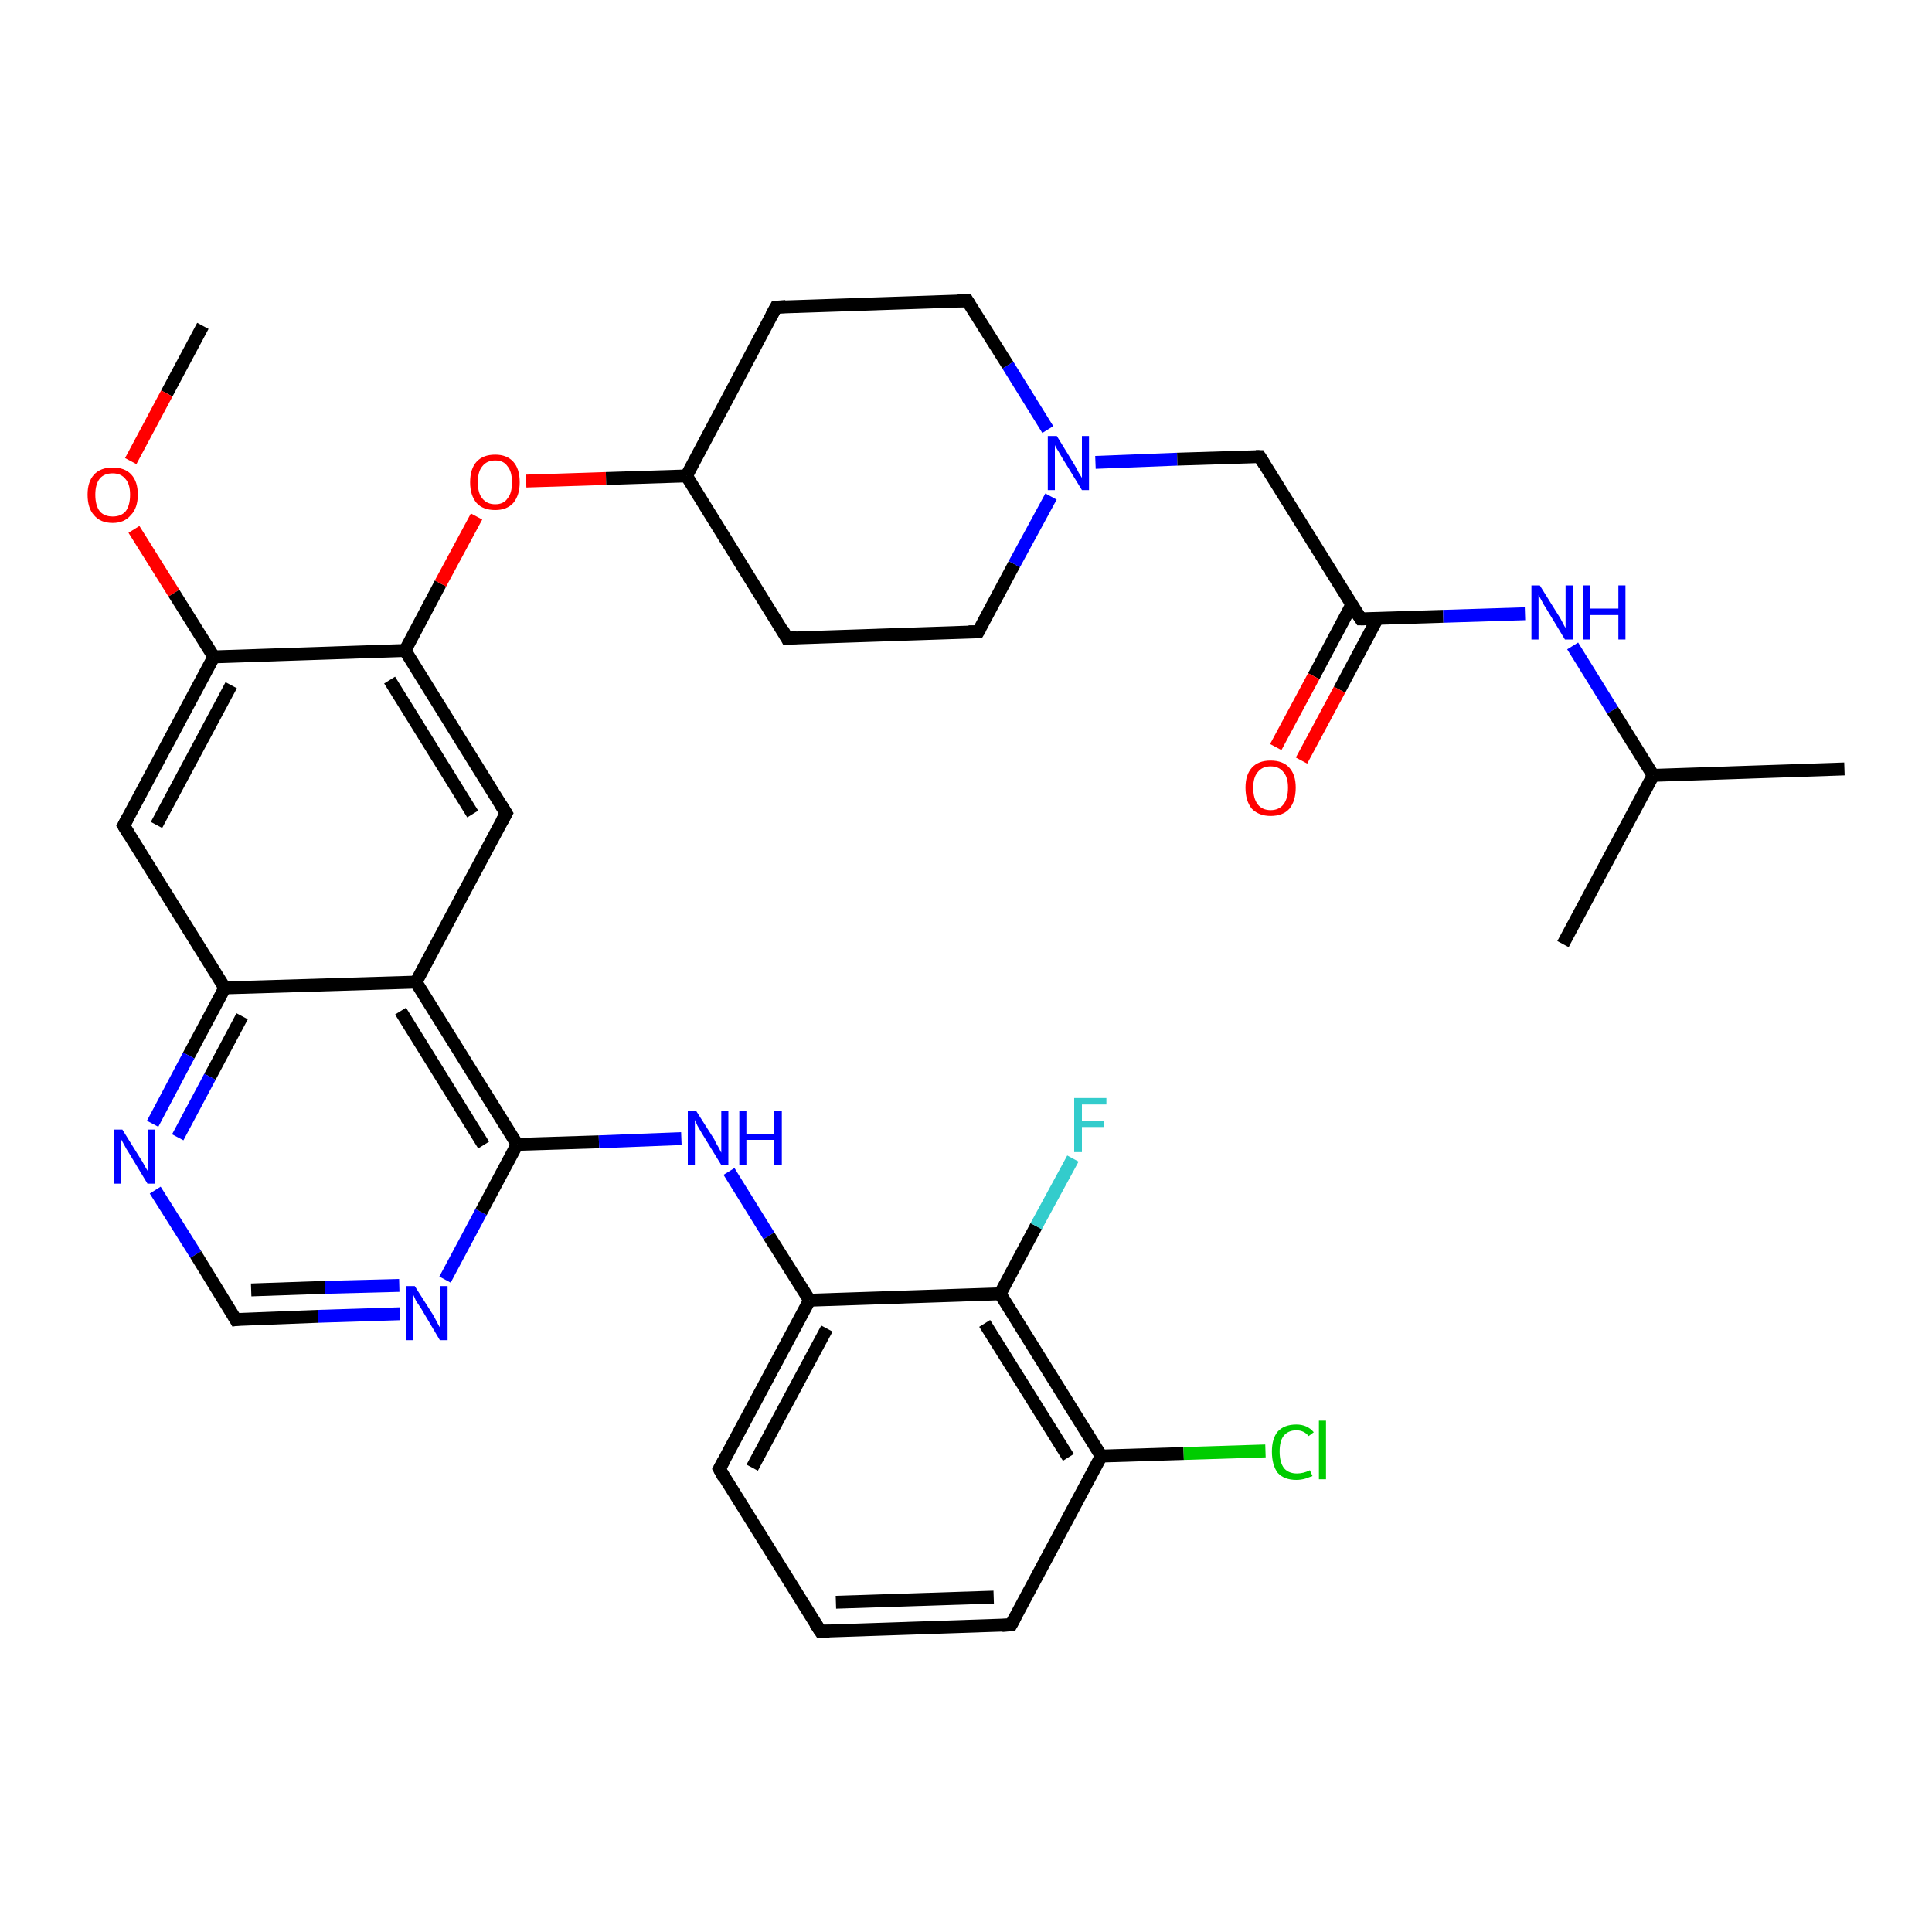 <?xml version='1.0' encoding='iso-8859-1'?>
<svg version='1.1' baseProfile='full'
              xmlns='http://www.w3.org/2000/svg'
                      xmlns:rdkit='http://www.rdkit.org/xml'
                      xmlns:xlink='http://www.w3.org/1999/xlink'
                  xml:space='preserve'
width='300px' height='300px' viewBox='0 0 300 300'>
<!-- END OF HEADER -->
<rect style='opacity:1.0;fill:#FFFFFF;stroke:none' width='300.0' height='300.0' x='0.0' y='0.0'> </rect>
<path class='bond-0 atom-0 atom-1' d='M 31.5,50.6 L 25.9,61.1' style='fill:none;fill-rule:evenodd;stroke:#000000;stroke-width:2.0px;stroke-linecap:butt;stroke-linejoin:miter;stroke-opacity:1' />
<path class='bond-0 atom-0 atom-1' d='M 25.9,61.1 L 20.3,71.6' style='fill:none;fill-rule:evenodd;stroke:#FF0000;stroke-width:2.0px;stroke-linecap:butt;stroke-linejoin:miter;stroke-opacity:1' />
<path class='bond-1 atom-1 atom-2' d='M 20.8,82.2 L 27.0,92.1' style='fill:none;fill-rule:evenodd;stroke:#FF0000;stroke-width:2.0px;stroke-linecap:butt;stroke-linejoin:miter;stroke-opacity:1' />
<path class='bond-1 atom-1 atom-2' d='M 27.0,92.1 L 33.2,102.0' style='fill:none;fill-rule:evenodd;stroke:#000000;stroke-width:2.0px;stroke-linecap:butt;stroke-linejoin:miter;stroke-opacity:1' />
<path class='bond-2 atom-2 atom-3' d='M 33.2,102.0 L 19.2,128.2' style='fill:none;fill-rule:evenodd;stroke:#000000;stroke-width:2.0px;stroke-linecap:butt;stroke-linejoin:miter;stroke-opacity:1' />
<path class='bond-2 atom-2 atom-3' d='M 35.9,106.4 L 24.3,128.1' style='fill:none;fill-rule:evenodd;stroke:#000000;stroke-width:2.0px;stroke-linecap:butt;stroke-linejoin:miter;stroke-opacity:1' />
<path class='bond-3 atom-3 atom-4' d='M 19.2,128.2 L 34.9,153.4' style='fill:none;fill-rule:evenodd;stroke:#000000;stroke-width:2.0px;stroke-linecap:butt;stroke-linejoin:miter;stroke-opacity:1' />
<path class='bond-4 atom-4 atom-5' d='M 34.9,153.4 L 29.3,163.9' style='fill:none;fill-rule:evenodd;stroke:#000000;stroke-width:2.0px;stroke-linecap:butt;stroke-linejoin:miter;stroke-opacity:1' />
<path class='bond-4 atom-4 atom-5' d='M 29.3,163.9 L 23.7,174.5' style='fill:none;fill-rule:evenodd;stroke:#0000FF;stroke-width:2.0px;stroke-linecap:butt;stroke-linejoin:miter;stroke-opacity:1' />
<path class='bond-4 atom-4 atom-5' d='M 37.6,157.8 L 32.6,167.2' style='fill:none;fill-rule:evenodd;stroke:#000000;stroke-width:2.0px;stroke-linecap:butt;stroke-linejoin:miter;stroke-opacity:1' />
<path class='bond-4 atom-4 atom-5' d='M 32.6,167.2 L 27.6,176.6' style='fill:none;fill-rule:evenodd;stroke:#0000FF;stroke-width:2.0px;stroke-linecap:butt;stroke-linejoin:miter;stroke-opacity:1' />
<path class='bond-5 atom-5 atom-6' d='M 24.1,184.8 L 30.4,194.8' style='fill:none;fill-rule:evenodd;stroke:#0000FF;stroke-width:2.0px;stroke-linecap:butt;stroke-linejoin:miter;stroke-opacity:1' />
<path class='bond-5 atom-5 atom-6' d='M 30.4,194.8 L 36.6,204.9' style='fill:none;fill-rule:evenodd;stroke:#000000;stroke-width:2.0px;stroke-linecap:butt;stroke-linejoin:miter;stroke-opacity:1' />
<path class='bond-6 atom-6 atom-7' d='M 36.6,204.9 L 49.4,204.4' style='fill:none;fill-rule:evenodd;stroke:#000000;stroke-width:2.0px;stroke-linecap:butt;stroke-linejoin:miter;stroke-opacity:1' />
<path class='bond-6 atom-6 atom-7' d='M 49.4,204.4 L 62.1,204.0' style='fill:none;fill-rule:evenodd;stroke:#0000FF;stroke-width:2.0px;stroke-linecap:butt;stroke-linejoin:miter;stroke-opacity:1' />
<path class='bond-6 atom-6 atom-7' d='M 39.0,200.3 L 50.5,199.9' style='fill:none;fill-rule:evenodd;stroke:#000000;stroke-width:2.0px;stroke-linecap:butt;stroke-linejoin:miter;stroke-opacity:1' />
<path class='bond-6 atom-6 atom-7' d='M 50.5,199.9 L 62.0,199.6' style='fill:none;fill-rule:evenodd;stroke:#0000FF;stroke-width:2.0px;stroke-linecap:butt;stroke-linejoin:miter;stroke-opacity:1' />
<path class='bond-7 atom-7 atom-8' d='M 69.1,198.7 L 74.7,188.2' style='fill:none;fill-rule:evenodd;stroke:#0000FF;stroke-width:2.0px;stroke-linecap:butt;stroke-linejoin:miter;stroke-opacity:1' />
<path class='bond-7 atom-7 atom-8' d='M 74.7,188.2 L 80.3,177.7' style='fill:none;fill-rule:evenodd;stroke:#000000;stroke-width:2.0px;stroke-linecap:butt;stroke-linejoin:miter;stroke-opacity:1' />
<path class='bond-8 atom-8 atom-9' d='M 80.3,177.7 L 93.0,177.3' style='fill:none;fill-rule:evenodd;stroke:#000000;stroke-width:2.0px;stroke-linecap:butt;stroke-linejoin:miter;stroke-opacity:1' />
<path class='bond-8 atom-8 atom-9' d='M 93.0,177.3 L 105.8,176.8' style='fill:none;fill-rule:evenodd;stroke:#0000FF;stroke-width:2.0px;stroke-linecap:butt;stroke-linejoin:miter;stroke-opacity:1' />
<path class='bond-9 atom-9 atom-10' d='M 113.2,181.9 L 119.4,191.9' style='fill:none;fill-rule:evenodd;stroke:#0000FF;stroke-width:2.0px;stroke-linecap:butt;stroke-linejoin:miter;stroke-opacity:1' />
<path class='bond-9 atom-9 atom-10' d='M 119.4,191.9 L 125.7,201.9' style='fill:none;fill-rule:evenodd;stroke:#000000;stroke-width:2.0px;stroke-linecap:butt;stroke-linejoin:miter;stroke-opacity:1' />
<path class='bond-10 atom-10 atom-11' d='M 125.7,201.9 L 111.7,228.1' style='fill:none;fill-rule:evenodd;stroke:#000000;stroke-width:2.0px;stroke-linecap:butt;stroke-linejoin:miter;stroke-opacity:1' />
<path class='bond-10 atom-10 atom-11' d='M 128.4,206.3 L 116.8,227.9' style='fill:none;fill-rule:evenodd;stroke:#000000;stroke-width:2.0px;stroke-linecap:butt;stroke-linejoin:miter;stroke-opacity:1' />
<path class='bond-11 atom-11 atom-12' d='M 111.7,228.1 L 127.4,253.3' style='fill:none;fill-rule:evenodd;stroke:#000000;stroke-width:2.0px;stroke-linecap:butt;stroke-linejoin:miter;stroke-opacity:1' />
<path class='bond-12 atom-12 atom-13' d='M 127.4,253.3 L 157.0,252.3' style='fill:none;fill-rule:evenodd;stroke:#000000;stroke-width:2.0px;stroke-linecap:butt;stroke-linejoin:miter;stroke-opacity:1' />
<path class='bond-12 atom-12 atom-13' d='M 129.8,248.8 L 154.3,248.0' style='fill:none;fill-rule:evenodd;stroke:#000000;stroke-width:2.0px;stroke-linecap:butt;stroke-linejoin:miter;stroke-opacity:1' />
<path class='bond-13 atom-13 atom-14' d='M 157.0,252.3 L 171.0,226.1' style='fill:none;fill-rule:evenodd;stroke:#000000;stroke-width:2.0px;stroke-linecap:butt;stroke-linejoin:miter;stroke-opacity:1' />
<path class='bond-14 atom-14 atom-15' d='M 171.0,226.1 L 183.8,225.7' style='fill:none;fill-rule:evenodd;stroke:#000000;stroke-width:2.0px;stroke-linecap:butt;stroke-linejoin:miter;stroke-opacity:1' />
<path class='bond-14 atom-14 atom-15' d='M 183.8,225.7 L 196.5,225.3' style='fill:none;fill-rule:evenodd;stroke:#00CC00;stroke-width:2.0px;stroke-linecap:butt;stroke-linejoin:miter;stroke-opacity:1' />
<path class='bond-15 atom-14 atom-16' d='M 171.0,226.1 L 155.3,200.9' style='fill:none;fill-rule:evenodd;stroke:#000000;stroke-width:2.0px;stroke-linecap:butt;stroke-linejoin:miter;stroke-opacity:1' />
<path class='bond-15 atom-14 atom-16' d='M 165.9,226.3 L 152.9,205.5' style='fill:none;fill-rule:evenodd;stroke:#000000;stroke-width:2.0px;stroke-linecap:butt;stroke-linejoin:miter;stroke-opacity:1' />
<path class='bond-16 atom-16 atom-17' d='M 155.3,200.9 L 160.9,190.4' style='fill:none;fill-rule:evenodd;stroke:#000000;stroke-width:2.0px;stroke-linecap:butt;stroke-linejoin:miter;stroke-opacity:1' />
<path class='bond-16 atom-16 atom-17' d='M 160.9,190.4 L 166.6,179.9' style='fill:none;fill-rule:evenodd;stroke:#33CCCC;stroke-width:2.0px;stroke-linecap:butt;stroke-linejoin:miter;stroke-opacity:1' />
<path class='bond-17 atom-8 atom-18' d='M 80.3,177.7 L 64.6,152.5' style='fill:none;fill-rule:evenodd;stroke:#000000;stroke-width:2.0px;stroke-linecap:butt;stroke-linejoin:miter;stroke-opacity:1' />
<path class='bond-17 atom-8 atom-18' d='M 75.1,177.8 L 62.2,157.0' style='fill:none;fill-rule:evenodd;stroke:#000000;stroke-width:2.0px;stroke-linecap:butt;stroke-linejoin:miter;stroke-opacity:1' />
<path class='bond-18 atom-18 atom-19' d='M 64.6,152.5 L 78.6,126.3' style='fill:none;fill-rule:evenodd;stroke:#000000;stroke-width:2.0px;stroke-linecap:butt;stroke-linejoin:miter;stroke-opacity:1' />
<path class='bond-19 atom-19 atom-20' d='M 78.6,126.3 L 62.9,101.0' style='fill:none;fill-rule:evenodd;stroke:#000000;stroke-width:2.0px;stroke-linecap:butt;stroke-linejoin:miter;stroke-opacity:1' />
<path class='bond-19 atom-19 atom-20' d='M 73.4,126.4 L 60.5,105.6' style='fill:none;fill-rule:evenodd;stroke:#000000;stroke-width:2.0px;stroke-linecap:butt;stroke-linejoin:miter;stroke-opacity:1' />
<path class='bond-20 atom-20 atom-21' d='M 62.9,101.0 L 68.4,90.6' style='fill:none;fill-rule:evenodd;stroke:#000000;stroke-width:2.0px;stroke-linecap:butt;stroke-linejoin:miter;stroke-opacity:1' />
<path class='bond-20 atom-20 atom-21' d='M 68.4,90.6 L 74.0,80.2' style='fill:none;fill-rule:evenodd;stroke:#FF0000;stroke-width:2.0px;stroke-linecap:butt;stroke-linejoin:miter;stroke-opacity:1' />
<path class='bond-21 atom-21 atom-22' d='M 81.7,74.7 L 94.1,74.3' style='fill:none;fill-rule:evenodd;stroke:#FF0000;stroke-width:2.0px;stroke-linecap:butt;stroke-linejoin:miter;stroke-opacity:1' />
<path class='bond-21 atom-21 atom-22' d='M 94.1,74.3 L 106.6,73.9' style='fill:none;fill-rule:evenodd;stroke:#000000;stroke-width:2.0px;stroke-linecap:butt;stroke-linejoin:miter;stroke-opacity:1' />
<path class='bond-22 atom-22 atom-23' d='M 106.6,73.9 L 122.2,99.1' style='fill:none;fill-rule:evenodd;stroke:#000000;stroke-width:2.0px;stroke-linecap:butt;stroke-linejoin:miter;stroke-opacity:1' />
<path class='bond-23 atom-23 atom-24' d='M 122.2,99.1 L 151.9,98.1' style='fill:none;fill-rule:evenodd;stroke:#000000;stroke-width:2.0px;stroke-linecap:butt;stroke-linejoin:miter;stroke-opacity:1' />
<path class='bond-24 atom-24 atom-25' d='M 151.9,98.1 L 157.5,87.6' style='fill:none;fill-rule:evenodd;stroke:#000000;stroke-width:2.0px;stroke-linecap:butt;stroke-linejoin:miter;stroke-opacity:1' />
<path class='bond-24 atom-24 atom-25' d='M 157.5,87.6 L 163.2,77.1' style='fill:none;fill-rule:evenodd;stroke:#0000FF;stroke-width:2.0px;stroke-linecap:butt;stroke-linejoin:miter;stroke-opacity:1' />
<path class='bond-25 atom-25 atom-26' d='M 170.1,71.8 L 182.8,71.3' style='fill:none;fill-rule:evenodd;stroke:#0000FF;stroke-width:2.0px;stroke-linecap:butt;stroke-linejoin:miter;stroke-opacity:1' />
<path class='bond-25 atom-25 atom-26' d='M 182.8,71.3 L 195.6,70.9' style='fill:none;fill-rule:evenodd;stroke:#000000;stroke-width:2.0px;stroke-linecap:butt;stroke-linejoin:miter;stroke-opacity:1' />
<path class='bond-26 atom-26 atom-27' d='M 195.6,70.9 L 211.3,96.1' style='fill:none;fill-rule:evenodd;stroke:#000000;stroke-width:2.0px;stroke-linecap:butt;stroke-linejoin:miter;stroke-opacity:1' />
<path class='bond-27 atom-27 atom-28' d='M 209.9,93.9 L 204.0,105.0' style='fill:none;fill-rule:evenodd;stroke:#000000;stroke-width:2.0px;stroke-linecap:butt;stroke-linejoin:miter;stroke-opacity:1' />
<path class='bond-27 atom-27 atom-28' d='M 204.0,105.0 L 198.1,116.0' style='fill:none;fill-rule:evenodd;stroke:#FF0000;stroke-width:2.0px;stroke-linecap:butt;stroke-linejoin:miter;stroke-opacity:1' />
<path class='bond-27 atom-27 atom-28' d='M 213.9,96.0 L 208.0,107.1' style='fill:none;fill-rule:evenodd;stroke:#000000;stroke-width:2.0px;stroke-linecap:butt;stroke-linejoin:miter;stroke-opacity:1' />
<path class='bond-27 atom-27 atom-28' d='M 208.0,107.1 L 202.1,118.1' style='fill:none;fill-rule:evenodd;stroke:#FF0000;stroke-width:2.0px;stroke-linecap:butt;stroke-linejoin:miter;stroke-opacity:1' />
<path class='bond-28 atom-27 atom-29' d='M 211.3,96.1 L 224.1,95.7' style='fill:none;fill-rule:evenodd;stroke:#000000;stroke-width:2.0px;stroke-linecap:butt;stroke-linejoin:miter;stroke-opacity:1' />
<path class='bond-28 atom-27 atom-29' d='M 224.1,95.7 L 236.8,95.3' style='fill:none;fill-rule:evenodd;stroke:#0000FF;stroke-width:2.0px;stroke-linecap:butt;stroke-linejoin:miter;stroke-opacity:1' />
<path class='bond-29 atom-29 atom-30' d='M 244.2,100.3 L 250.4,110.3' style='fill:none;fill-rule:evenodd;stroke:#0000FF;stroke-width:2.0px;stroke-linecap:butt;stroke-linejoin:miter;stroke-opacity:1' />
<path class='bond-29 atom-29 atom-30' d='M 250.4,110.3 L 256.7,120.4' style='fill:none;fill-rule:evenodd;stroke:#000000;stroke-width:2.0px;stroke-linecap:butt;stroke-linejoin:miter;stroke-opacity:1' />
<path class='bond-30 atom-30 atom-31' d='M 256.7,120.4 L 286.4,119.4' style='fill:none;fill-rule:evenodd;stroke:#000000;stroke-width:2.0px;stroke-linecap:butt;stroke-linejoin:miter;stroke-opacity:1' />
<path class='bond-31 atom-30 atom-32' d='M 256.7,120.4 L 242.7,146.6' style='fill:none;fill-rule:evenodd;stroke:#000000;stroke-width:2.0px;stroke-linecap:butt;stroke-linejoin:miter;stroke-opacity:1' />
<path class='bond-32 atom-25 atom-33' d='M 162.7,66.7 L 156.5,56.7' style='fill:none;fill-rule:evenodd;stroke:#0000FF;stroke-width:2.0px;stroke-linecap:butt;stroke-linejoin:miter;stroke-opacity:1' />
<path class='bond-32 atom-25 atom-33' d='M 156.5,56.7 L 150.2,46.7' style='fill:none;fill-rule:evenodd;stroke:#000000;stroke-width:2.0px;stroke-linecap:butt;stroke-linejoin:miter;stroke-opacity:1' />
<path class='bond-33 atom-33 atom-34' d='M 150.2,46.7 L 120.5,47.7' style='fill:none;fill-rule:evenodd;stroke:#000000;stroke-width:2.0px;stroke-linecap:butt;stroke-linejoin:miter;stroke-opacity:1' />
<path class='bond-34 atom-20 atom-2' d='M 62.9,101.0 L 33.2,102.0' style='fill:none;fill-rule:evenodd;stroke:#000000;stroke-width:2.0px;stroke-linecap:butt;stroke-linejoin:miter;stroke-opacity:1' />
<path class='bond-35 atom-34 atom-22' d='M 120.5,47.7 L 106.6,73.9' style='fill:none;fill-rule:evenodd;stroke:#000000;stroke-width:2.0px;stroke-linecap:butt;stroke-linejoin:miter;stroke-opacity:1' />
<path class='bond-36 atom-18 atom-4' d='M 64.6,152.5 L 34.9,153.4' style='fill:none;fill-rule:evenodd;stroke:#000000;stroke-width:2.0px;stroke-linecap:butt;stroke-linejoin:miter;stroke-opacity:1' />
<path class='bond-37 atom-16 atom-10' d='M 155.3,200.9 L 125.7,201.9' style='fill:none;fill-rule:evenodd;stroke:#000000;stroke-width:2.0px;stroke-linecap:butt;stroke-linejoin:miter;stroke-opacity:1' />
<path d='M 19.9,126.9 L 19.2,128.2 L 20.0,129.5' style='fill:none;stroke:#000000;stroke-width:2.0px;stroke-linecap:butt;stroke-linejoin:miter;stroke-opacity:1;' />
<path d='M 36.3,204.4 L 36.6,204.9 L 37.2,204.8' style='fill:none;stroke:#000000;stroke-width:2.0px;stroke-linecap:butt;stroke-linejoin:miter;stroke-opacity:1;' />
<path d='M 112.4,226.8 L 111.7,228.1 L 112.4,229.4' style='fill:none;stroke:#000000;stroke-width:2.0px;stroke-linecap:butt;stroke-linejoin:miter;stroke-opacity:1;' />
<path d='M 126.6,252.1 L 127.4,253.3 L 128.8,253.3' style='fill:none;stroke:#000000;stroke-width:2.0px;stroke-linecap:butt;stroke-linejoin:miter;stroke-opacity:1;' />
<path d='M 155.6,252.4 L 157.0,252.3 L 157.7,251.0' style='fill:none;stroke:#000000;stroke-width:2.0px;stroke-linecap:butt;stroke-linejoin:miter;stroke-opacity:1;' />
<path d='M 77.9,127.6 L 78.6,126.3 L 77.8,125.0' style='fill:none;stroke:#000000;stroke-width:2.0px;stroke-linecap:butt;stroke-linejoin:miter;stroke-opacity:1;' />
<path d='M 121.5,97.8 L 122.2,99.1 L 123.7,99.0' style='fill:none;stroke:#000000;stroke-width:2.0px;stroke-linecap:butt;stroke-linejoin:miter;stroke-opacity:1;' />
<path d='M 150.4,98.1 L 151.9,98.1 L 152.2,97.6' style='fill:none;stroke:#000000;stroke-width:2.0px;stroke-linecap:butt;stroke-linejoin:miter;stroke-opacity:1;' />
<path d='M 195.0,70.9 L 195.6,70.9 L 196.4,72.2' style='fill:none;stroke:#000000;stroke-width:2.0px;stroke-linecap:butt;stroke-linejoin:miter;stroke-opacity:1;' />
<path d='M 210.5,94.9 L 211.3,96.1 L 211.9,96.1' style='fill:none;stroke:#000000;stroke-width:2.0px;stroke-linecap:butt;stroke-linejoin:miter;stroke-opacity:1;' />
<path d='M 150.5,47.2 L 150.2,46.7 L 148.7,46.7' style='fill:none;stroke:#000000;stroke-width:2.0px;stroke-linecap:butt;stroke-linejoin:miter;stroke-opacity:1;' />
<path d='M 122.0,47.6 L 120.5,47.7 L 119.8,49.0' style='fill:none;stroke:#000000;stroke-width:2.0px;stroke-linecap:butt;stroke-linejoin:miter;stroke-opacity:1;' />
<path class='atom-1' d='M 13.6 76.8
Q 13.6 74.8, 14.6 73.7
Q 15.6 72.6, 17.5 72.6
Q 19.4 72.6, 20.4 73.7
Q 21.4 74.8, 21.4 76.8
Q 21.4 78.9, 20.3 80.0
Q 19.3 81.2, 17.5 81.2
Q 15.6 81.2, 14.6 80.0
Q 13.6 78.9, 13.6 76.8
M 17.5 80.2
Q 18.8 80.2, 19.5 79.4
Q 20.2 78.5, 20.2 76.8
Q 20.2 75.2, 19.5 74.4
Q 18.8 73.5, 17.5 73.5
Q 16.2 73.5, 15.5 74.3
Q 14.8 75.2, 14.8 76.8
Q 14.8 78.5, 15.5 79.4
Q 16.2 80.2, 17.5 80.2
' fill='#FF0000'/>
<path class='atom-5' d='M 19.0 175.4
L 21.8 179.9
Q 22.1 180.3, 22.5 181.1
Q 23.0 181.9, 23.0 182.0
L 23.0 175.4
L 24.1 175.4
L 24.1 183.8
L 22.9 183.8
L 20.0 179.0
Q 19.6 178.4, 19.3 177.8
Q 18.9 177.1, 18.8 176.9
L 18.8 183.8
L 17.7 183.8
L 17.7 175.4
L 19.0 175.4
' fill='#0000FF'/>
<path class='atom-7' d='M 64.4 199.7
L 67.2 204.1
Q 67.5 204.6, 67.9 205.4
Q 68.3 206.2, 68.4 206.2
L 68.4 199.7
L 69.5 199.7
L 69.5 208.1
L 68.3 208.1
L 65.4 203.2
Q 65.0 202.6, 64.6 202.0
Q 64.3 201.3, 64.2 201.1
L 64.2 208.1
L 63.1 208.1
L 63.1 199.7
L 64.4 199.7
' fill='#0000FF'/>
<path class='atom-9' d='M 108.1 172.5
L 110.9 176.9
Q 111.1 177.4, 111.6 178.2
Q 112.0 179.0, 112.0 179.0
L 112.0 172.5
L 113.1 172.5
L 113.1 180.9
L 112.0 180.9
L 109.0 176.0
Q 108.7 175.5, 108.3 174.8
Q 108.0 174.1, 107.9 173.9
L 107.9 180.9
L 106.8 180.9
L 106.8 172.5
L 108.1 172.5
' fill='#0000FF'/>
<path class='atom-9' d='M 114.8 172.5
L 115.9 172.5
L 115.9 176.1
L 120.2 176.1
L 120.2 172.5
L 121.4 172.5
L 121.4 180.9
L 120.2 180.9
L 120.2 177.0
L 115.9 177.0
L 115.9 180.9
L 114.8 180.9
L 114.8 172.5
' fill='#0000FF'/>
<path class='atom-15' d='M 197.5 225.4
Q 197.5 223.4, 198.4 222.3
Q 199.4 221.2, 201.3 221.2
Q 203.0 221.2, 204.0 222.4
L 203.2 223.0
Q 202.5 222.1, 201.3 222.1
Q 200.0 222.1, 199.3 223.0
Q 198.7 223.8, 198.7 225.4
Q 198.7 227.1, 199.4 228.0
Q 200.1 228.8, 201.4 228.8
Q 202.4 228.8, 203.4 228.3
L 203.8 229.2
Q 203.3 229.4, 202.7 229.6
Q 202.0 229.8, 201.3 229.8
Q 199.4 229.8, 198.4 228.7
Q 197.5 227.5, 197.5 225.4
' fill='#00CC00'/>
<path class='atom-15' d='M 204.8 220.6
L 205.9 220.6
L 205.9 229.7
L 204.8 229.7
L 204.8 220.6
' fill='#00CC00'/>
<path class='atom-17' d='M 166.8 170.5
L 171.8 170.5
L 171.8 171.5
L 168.0 171.5
L 168.0 174.0
L 171.4 174.0
L 171.4 175.0
L 168.0 175.0
L 168.0 178.9
L 166.8 178.9
L 166.8 170.5
' fill='#33CCCC'/>
<path class='atom-21' d='M 73.0 74.9
Q 73.0 72.8, 74.0 71.7
Q 75.0 70.6, 76.9 70.6
Q 78.7 70.6, 79.7 71.7
Q 80.7 72.8, 80.7 74.9
Q 80.7 76.9, 79.7 78.1
Q 78.7 79.2, 76.9 79.2
Q 75.0 79.2, 74.0 78.1
Q 73.0 76.9, 73.0 74.9
M 76.9 78.3
Q 78.2 78.3, 78.8 77.4
Q 79.5 76.6, 79.5 74.9
Q 79.5 73.2, 78.8 72.4
Q 78.2 71.5, 76.9 71.5
Q 75.6 71.5, 74.9 72.4
Q 74.2 73.2, 74.2 74.9
Q 74.2 76.6, 74.9 77.4
Q 75.6 78.3, 76.9 78.3
' fill='#FF0000'/>
<path class='atom-25' d='M 164.1 67.7
L 166.8 72.1
Q 167.1 72.6, 167.5 73.4
Q 168.0 74.2, 168.0 74.2
L 168.0 67.7
L 169.1 67.7
L 169.1 76.1
L 168.0 76.1
L 165.0 71.2
Q 164.7 70.7, 164.3 70.0
Q 163.9 69.4, 163.8 69.1
L 163.8 76.1
L 162.7 76.1
L 162.7 67.7
L 164.1 67.7
' fill='#0000FF'/>
<path class='atom-28' d='M 193.4 122.3
Q 193.4 120.3, 194.4 119.2
Q 195.4 118.1, 197.3 118.1
Q 199.2 118.1, 200.2 119.2
Q 201.2 120.3, 201.2 122.3
Q 201.2 124.4, 200.2 125.6
Q 199.2 126.7, 197.3 126.7
Q 195.5 126.7, 194.4 125.6
Q 193.4 124.4, 193.4 122.3
M 197.3 125.8
Q 198.6 125.8, 199.3 124.9
Q 200.0 124.0, 200.0 122.3
Q 200.0 120.7, 199.3 119.9
Q 198.6 119.0, 197.3 119.0
Q 196.0 119.0, 195.3 119.9
Q 194.6 120.7, 194.6 122.3
Q 194.6 124.0, 195.3 124.9
Q 196.0 125.8, 197.3 125.8
' fill='#FF0000'/>
<path class='atom-29' d='M 239.1 90.9
L 241.9 95.4
Q 242.2 95.8, 242.6 96.6
Q 243.0 97.4, 243.1 97.5
L 243.1 90.9
L 244.2 90.9
L 244.2 99.3
L 243.0 99.3
L 240.1 94.5
Q 239.7 93.9, 239.4 93.3
Q 239.0 92.6, 238.9 92.4
L 238.9 99.3
L 237.8 99.3
L 237.8 90.9
L 239.1 90.9
' fill='#0000FF'/>
<path class='atom-29' d='M 245.8 90.9
L 246.9 90.9
L 246.9 94.5
L 251.3 94.5
L 251.3 90.9
L 252.4 90.9
L 252.4 99.3
L 251.3 99.3
L 251.3 95.5
L 246.9 95.5
L 246.9 99.3
L 245.8 99.3
L 245.8 90.9
' fill='#0000FF'/>
</svg>

